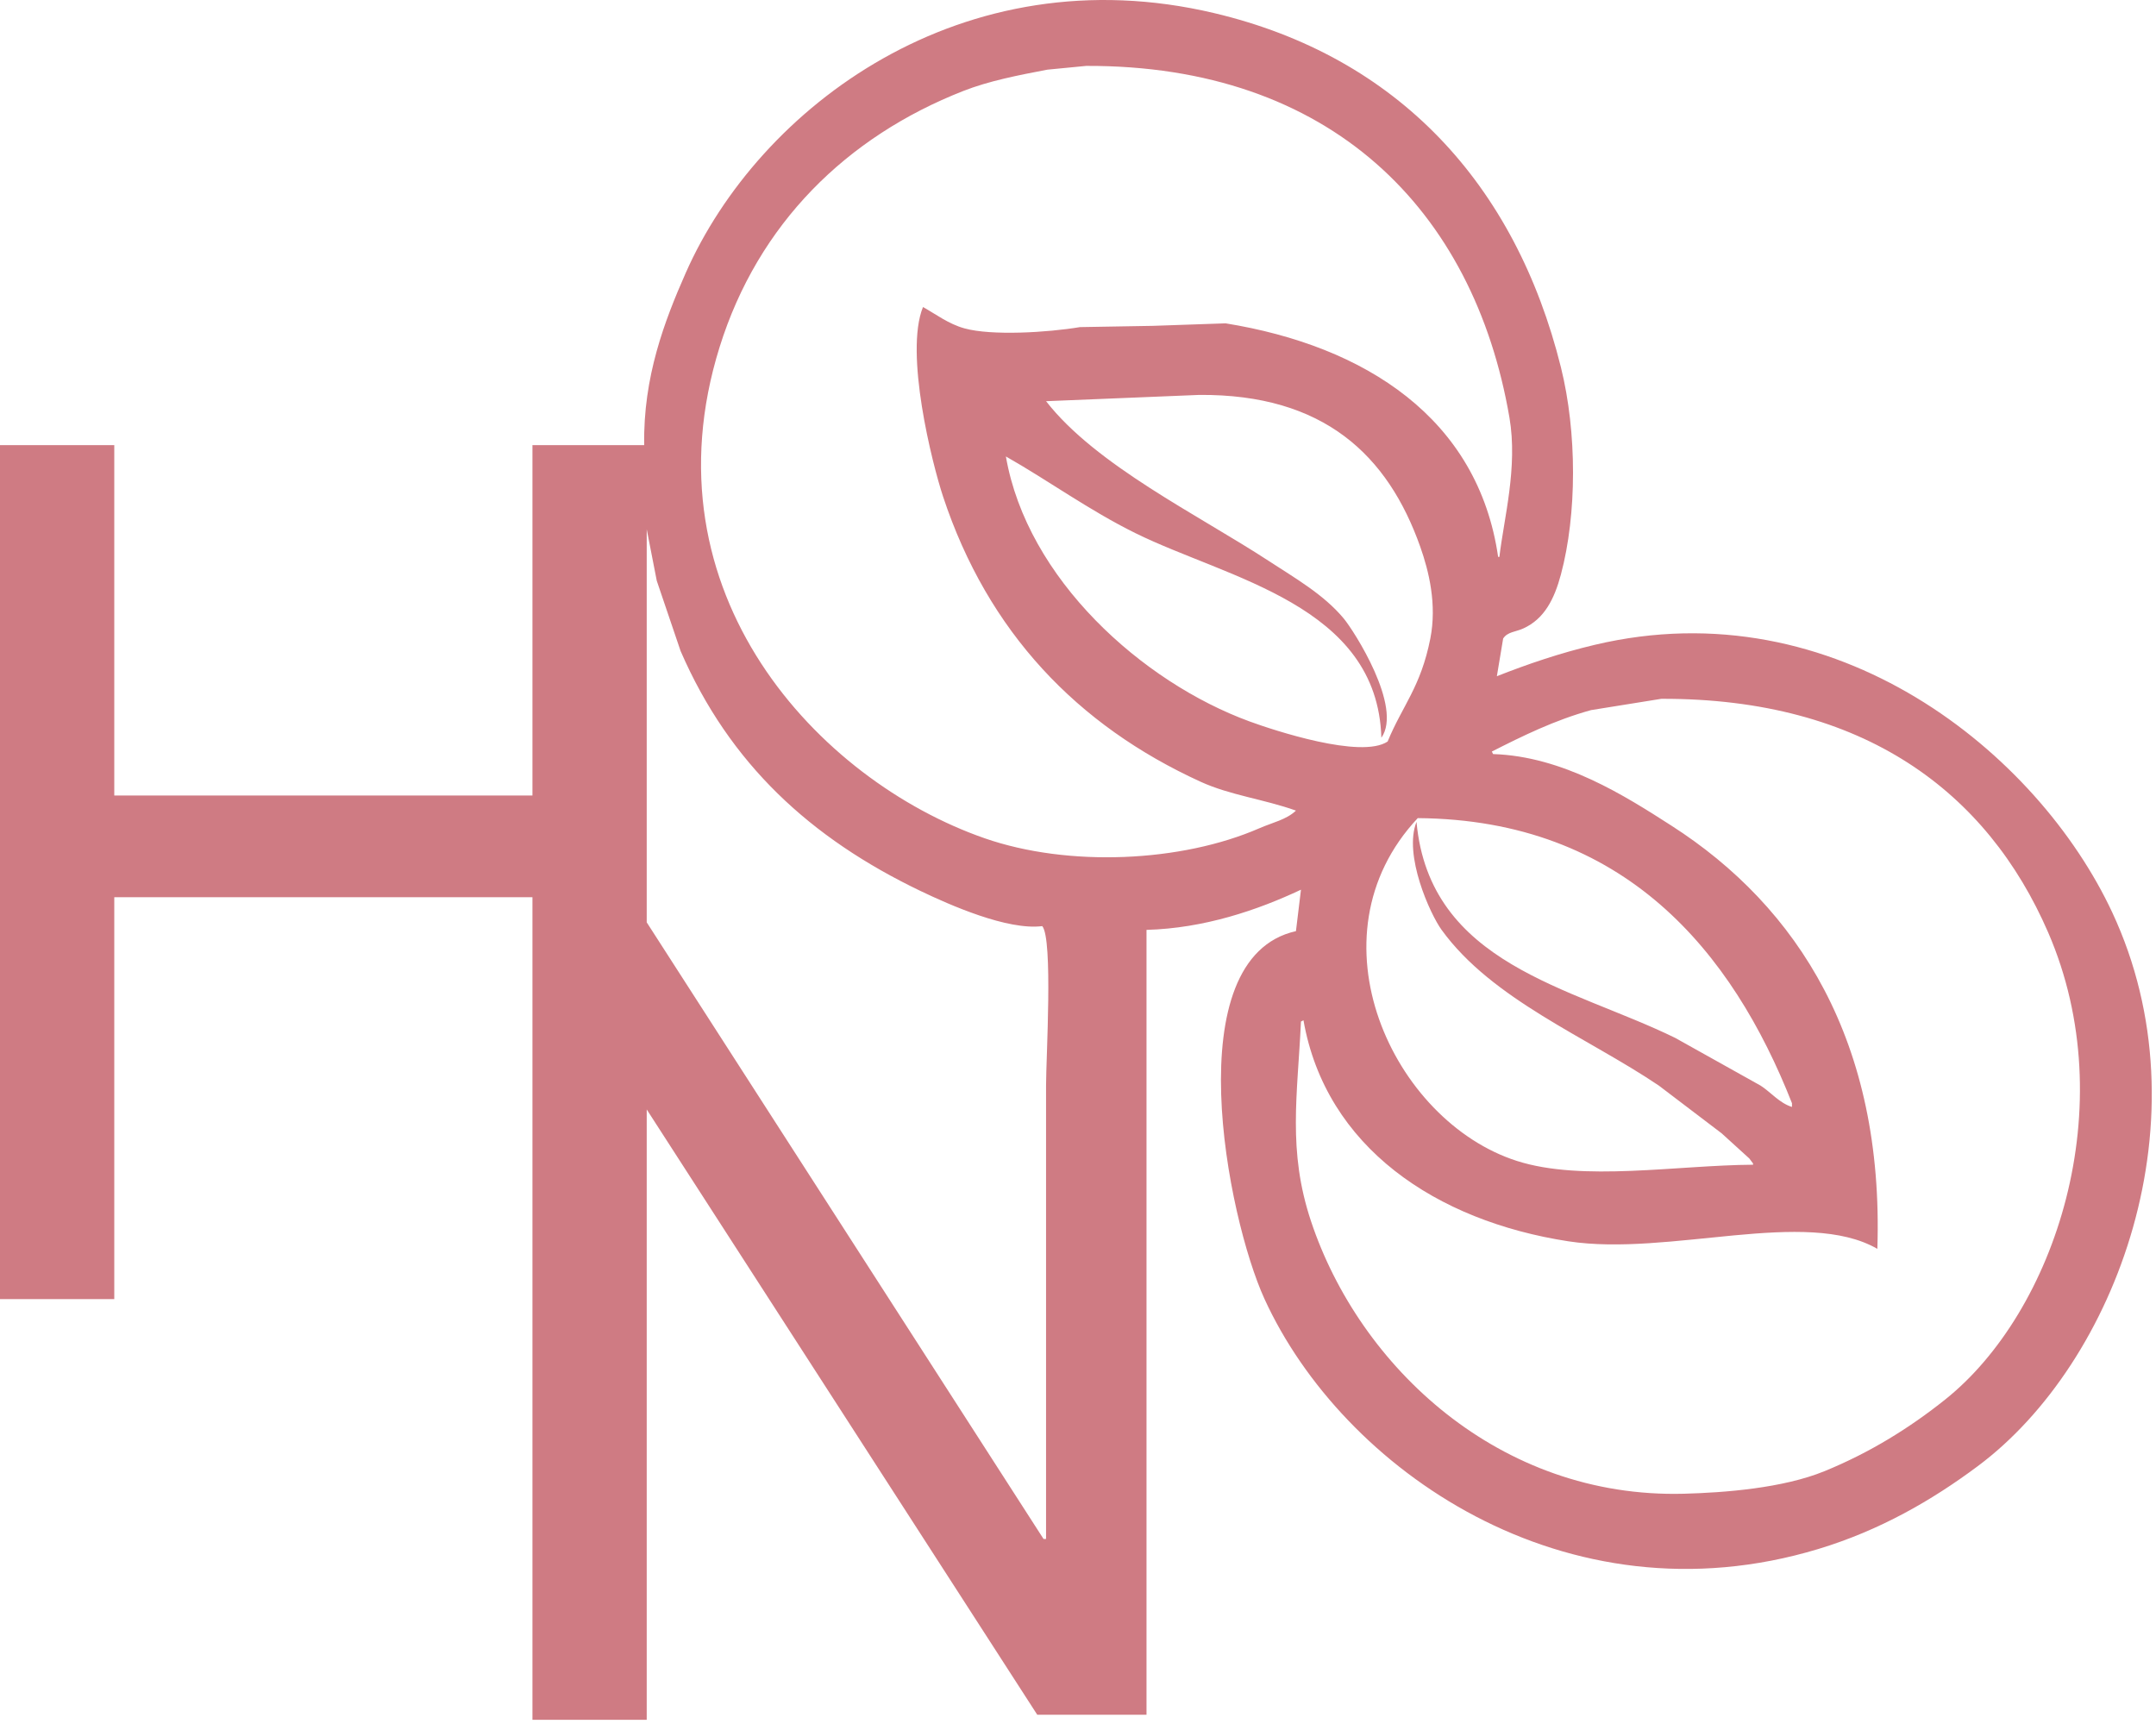 <svg width="494" height="395" viewBox="0 0 494 395" fill="none" xmlns="http://www.w3.org/2000/svg">
<path d="M157.101 62.571C173.909 24.483 220.581 -10.656 278.235 3.011C320.292 12.973 347.231 42.238 357.649 84.15C361.366 99.112 361.33 117.851 357.649 131.626C356.151 137.224 353.873 141.804 349.018 143.998C347.255 144.801 345.42 144.742 344.413 146.301C343.934 149.178 343.454 152.055 342.975 154.932C349.988 152.175 357.397 149.633 365.418 147.739C420.698 134.647 466.963 172.639 483.963 209.025C505.938 256.045 484.982 312.2 453.176 335.914C442.65 343.767 430.709 350.648 416.634 354.904C358.596 372.456 307.525 336.478 289.745 297.646C281.137 278.848 269.448 219.468 296.938 213.342C297.322 210.177 297.705 207.011 298.089 203.847C288.102 208.546 275.886 212.694 262.698 213.054V392.885H237.666C207.838 346.656 178.01 300.428 148.182 254.199V394.036H121.998V205.572H26.184V297.646H0V101.99H26.184V182.266H121.998V101.99H147.605C147.33 86.381 152.305 73.433 157.101 62.571ZM148.182 211.329L239.104 352.604H239.68V248.734C239.68 242.332 241.298 215.213 238.816 212.192C230.832 213.211 217.584 207.337 210.906 204.136C185.718 192.051 167.184 175.039 155.95 149.18C154.128 143.809 152.306 138.437 150.483 133.066C149.716 129.134 148.949 125.202 148.182 121.269V211.329ZM364.554 162.7C356.174 165.014 348.848 168.634 341.822 172.195L342.11 172.771C358.187 173.287 372.394 182.386 382.968 189.172C411.981 207.778 431.703 238.709 430.156 286.137C413.768 276.677 382.464 287.947 359.374 284.41C329.067 279.758 303.77 262.854 298.663 233.769L298.088 234.057C297.309 250.938 294.983 263.562 300.39 279.806C311.467 313.099 343.561 343.371 385.846 342.244C395.149 341.992 408.48 340.986 418.071 337.065C428.466 332.809 437.541 327.174 445.693 320.664C470.846 300.595 486.575 253.491 469.287 213.629C455.356 181.523 427.087 159.979 380.666 160.111C375.295 160.974 369.924 161.837 364.554 162.7ZM324.848 187.447C299.348 214.602 319.117 256.897 347.578 265.997C362.6 270.804 384.324 266.956 401.672 266.86V266.572L400.809 265.422C398.699 263.504 396.589 261.585 394.479 259.667C389.683 256.022 384.887 252.378 380.092 248.733C363.619 237.608 341.896 229.048 330.314 213.055C327.701 209.458 321.527 195.899 324.56 188.31C327.557 221.027 359.986 226.123 383.832 237.8L403.397 248.733C405.723 250.22 407.714 252.738 410.591 253.625V252.762C396.888 217.994 372.227 187.819 324.848 187.447ZM239.97 15.963C233.256 17.245 226.578 18.541 220.691 20.854C193.993 31.332 173.696 51.257 164.872 79.551C147.297 135.91 187.555 178.806 225.583 192.054C244.801 198.743 270.685 197.568 288.596 189.752C291.569 188.457 294.77 187.798 296.94 185.723C289.471 183.074 281.858 182.21 275.072 179.105C246.791 166.181 226.362 144.794 216.088 113.791C213.57 106.178 207.204 80.882 211.484 70.344C214.446 71.998 217.311 74.216 220.979 75.235C227.226 76.962 239.981 76.194 247.45 74.947C253.013 74.851 258.576 74.755 264.139 74.659C269.701 74.467 275.264 74.276 280.827 74.084C312.849 79.275 338.673 95.855 343.265 127.601H343.553C344.572 118.838 347.809 107.053 345.854 95.664C337.666 47.985 304.804 14.908 248.889 15.099C245.916 15.387 242.943 15.675 239.97 15.963ZM239.685 91.921C251.086 106.607 274.607 117.997 290.612 128.463C296.726 132.455 303.308 136.207 307.876 141.698C310.238 144.539 321.472 162.032 316.509 169.033C315.622 138.558 281.369 132.635 260.113 122.133C249.551 116.918 240.271 110.144 230.477 104.581C235.344 132.659 261.696 156.276 286.297 165.292C291.788 167.306 311.881 173.96 317.947 169.896C321.316 161.696 325.536 157.428 327.729 146.303C329.264 138.486 327.406 130.896 325.428 125.298C318.007 104.305 303.332 90.266 274.787 90.482C263.086 90.962 251.385 91.441 239.685 91.921Z" fill="#CF7B83"/>
</svg>
